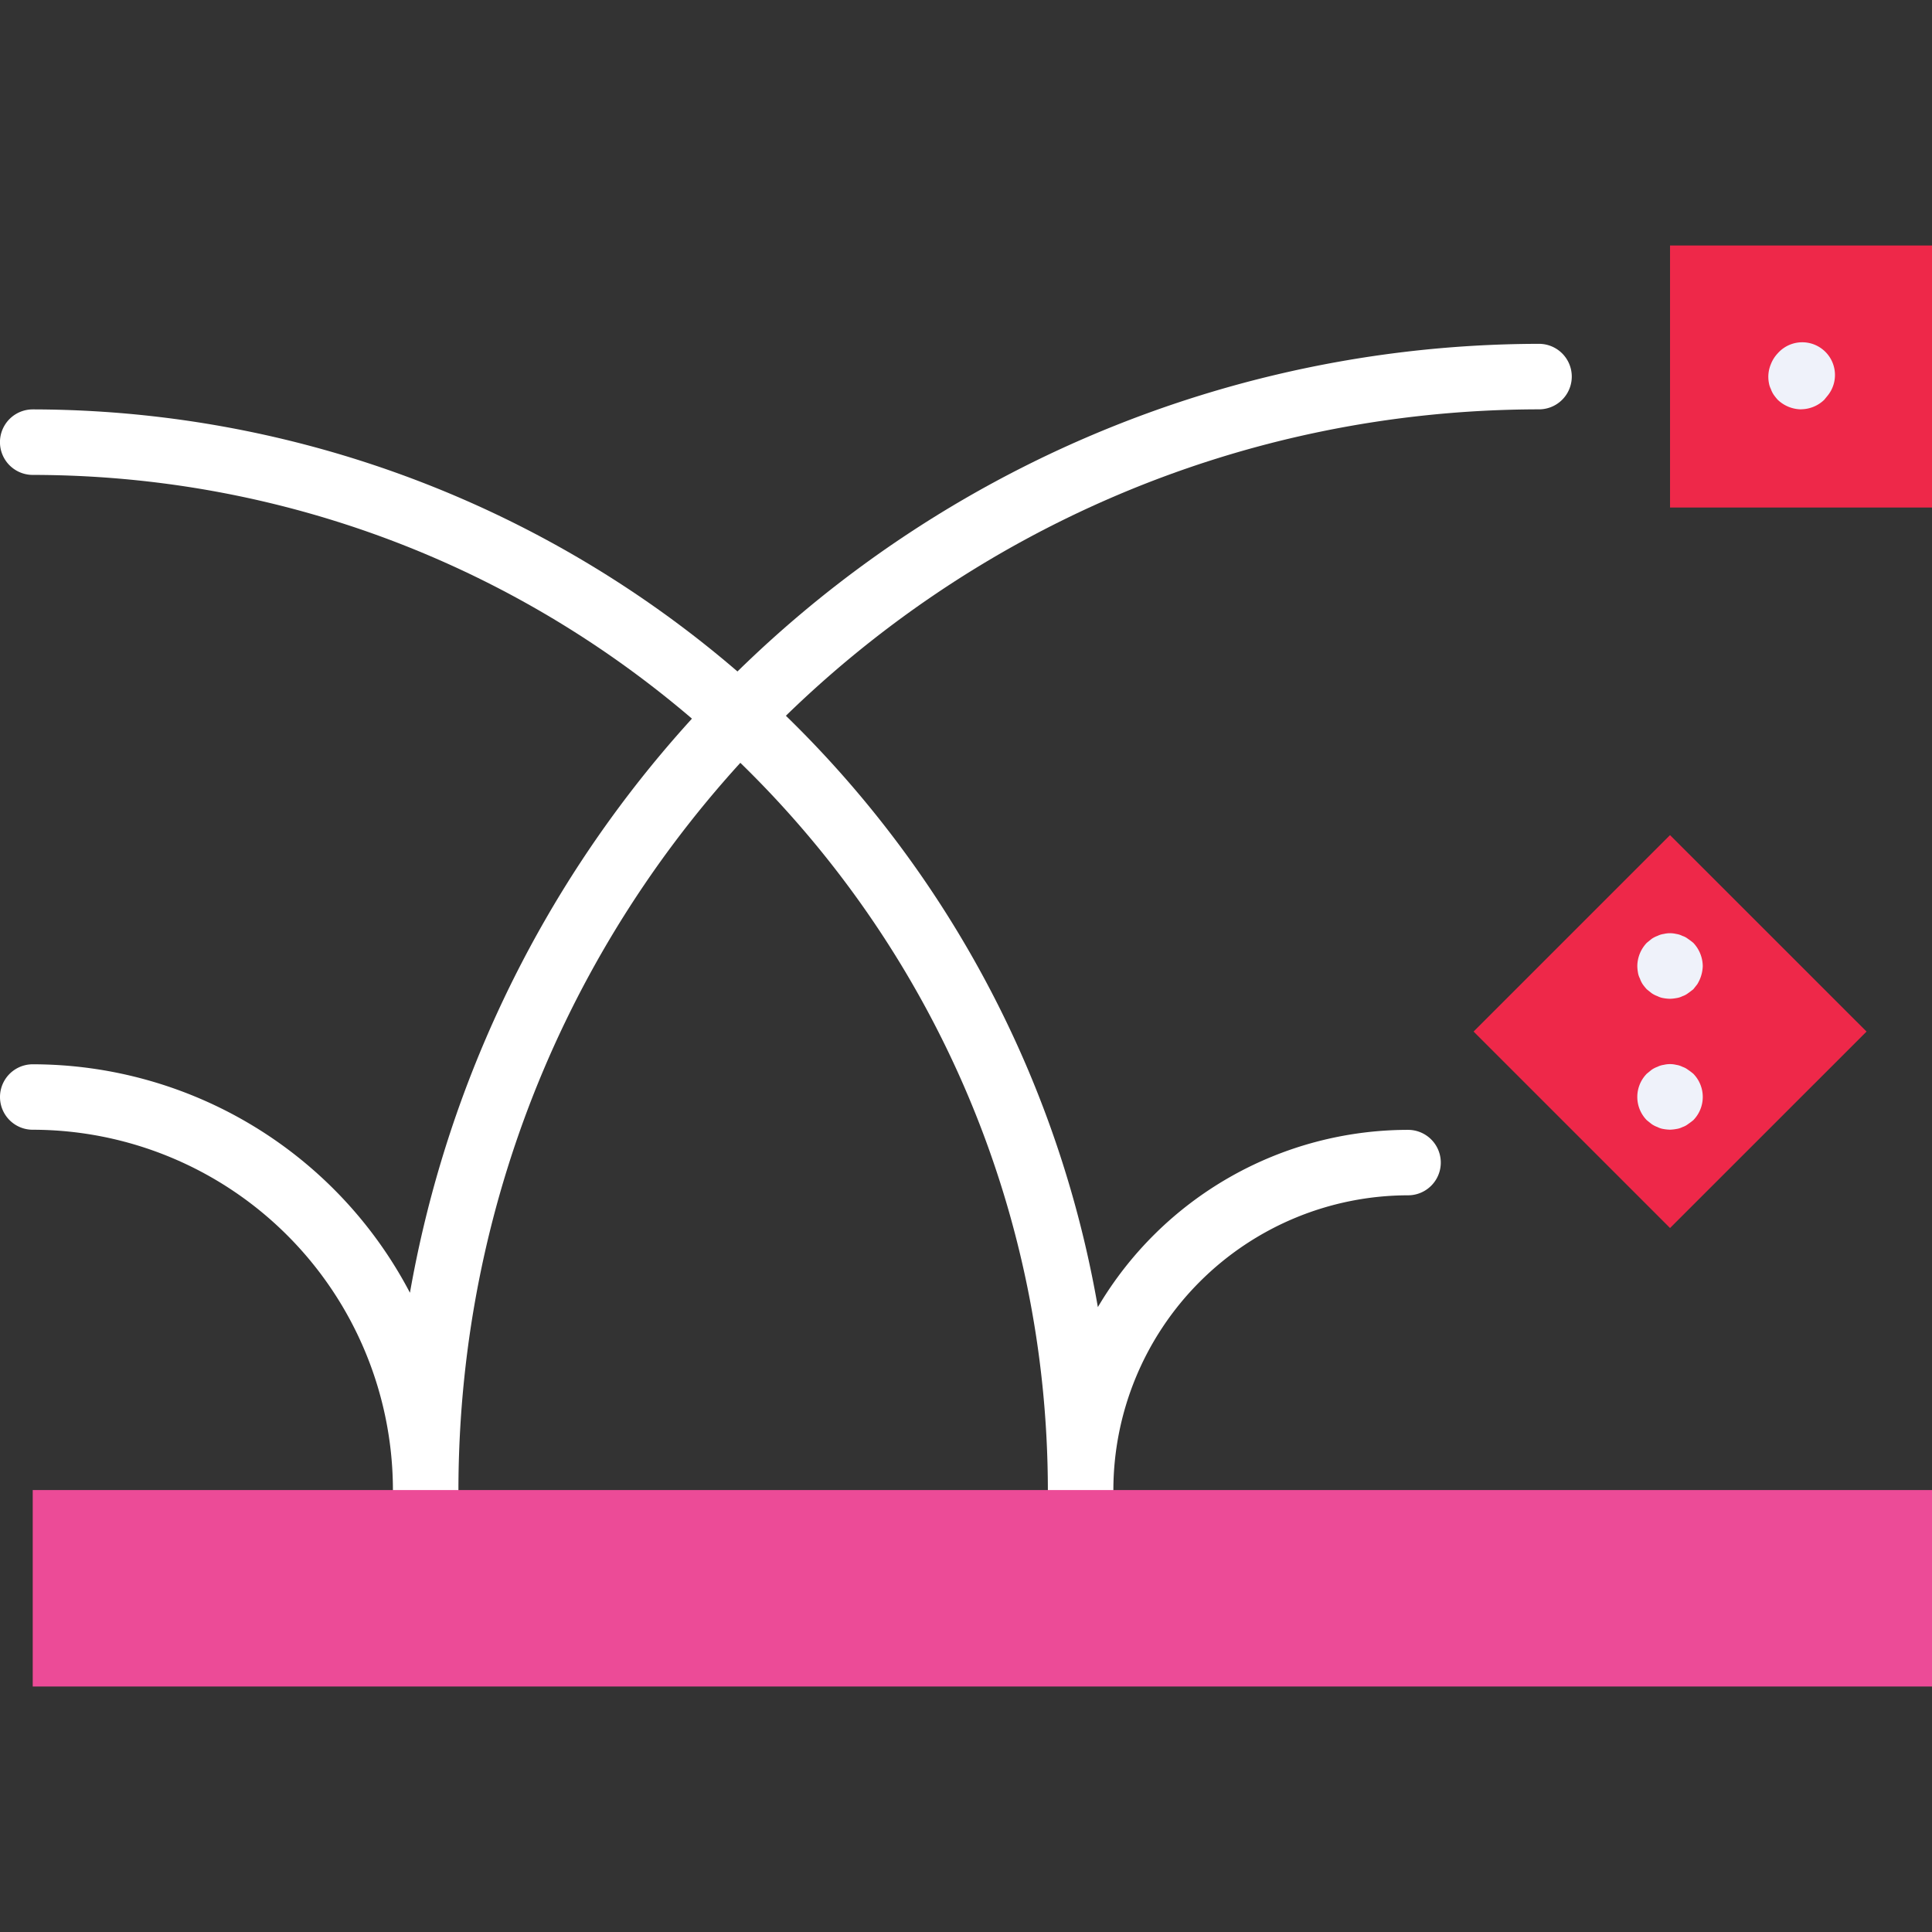 <svg width="32" height="32" fill="none" xmlns="http://www.w3.org/2000/svg"><rect width="100%" height="100%" fill="#333333" stroke="none"/><g clip-path="url(#a)"><path d="M17.898 25.222a.542.542 0 0 1-.542-.542C17.346 15.398 9.824 7.876.542 7.866a.542.542 0 0 1 0-1.085A17.928 17.928 0 0 1 18.184 21.65a5.969 5.969 0 0 1 5.138-2.936.542.542 0 1 1 0 1.084 4.887 4.887 0 0 0-4.881 4.882c0 .3-.243.542-.543.542Z" fill="#fff"/><path d="M7.05 25.22a.542.542 0 0 1-.542-.542 5.973 5.973 0 0 0-5.966-5.966.542.542 0 0 1 0-1.084 7.058 7.058 0 0 1 6.248 3.784A19.014 19.014 0 0 1 25.491 5.695a.542.542 0 1 1 0 1.085c-9.88.011-17.886 8.018-17.898 17.898 0 .3-.243.543-.542.543Z" fill="#fff"/><path d="M.542 24.68H32v3.254H.542V24.68Z" fill="#EC4B97"/><path d="m24.407 17.086 3.254-3.254 3.255 3.254-3.255 3.254-3.254-3.254Zm3.254-13.02h4.34v4.34h-4.34v-4.34Z" fill="#EE2849"/><path d="M27.66 16.543a.648.648 0 0 1-.102-.01.323.323 0 0 1-.104-.033.418.418 0 0 1-.098-.05l-.08-.064a.834.834 0 0 1-.066-.081.407.407 0 0 1-.048-.098.323.323 0 0 1-.033-.103.66.66 0 0 1-.01-.103.567.567 0 0 1 .157-.385l.08-.065a.418.418 0 0 1 .098-.05.326.326 0 0 1 .104-.032.44.44 0 0 1 .205 0 .33.33 0 0 1 .104.033c.033.01.064.027.092.049.032.021.06.043.087.065a.57.57 0 0 1 .157.385.605.605 0 0 1-.092.303l-.065.082c-.027.021-.055.043-.087.065a.305.305 0 0 1-.092.049.33.33 0 0 1-.104.032.64.64 0 0 1-.103.011Zm0 2.168a.662.662 0 0 1-.102-.01.324.324 0 0 1-.104-.033.419.419 0 0 1-.098-.05l-.08-.064a.55.55 0 0 1 0-.77l.08-.065a.423.423 0 0 1 .098-.05.324.324 0 0 1 .104-.032.438.438 0 0 1 .205 0 .334.334 0 0 1 .104.033.309.309 0 0 1 .092.049c.032.021.06.043.087.065a.55.55 0 0 1 0 .77 1.313 1.313 0 0 1-.087.065.308.308 0 0 1-.092.049.332.332 0 0 1-.104.032.655.655 0 0 1-.102.011ZM29.83 6.78a.57.57 0 0 1-.385-.158.857.857 0 0 1-.065-.081.407.407 0 0 1-.049-.098.344.344 0 0 1-.032-.098.543.543 0 0 1 .033-.315.56.56 0 0 1 .113-.178.542.542 0 0 1 .836.689l-.066.081a.56.56 0 0 1-.384.157Z" fill="#EFF2FA"/></g><defs><clipPath id="a"><path fill="#fff" d="M0 0h32v32H0z"/></clipPath></defs></svg>